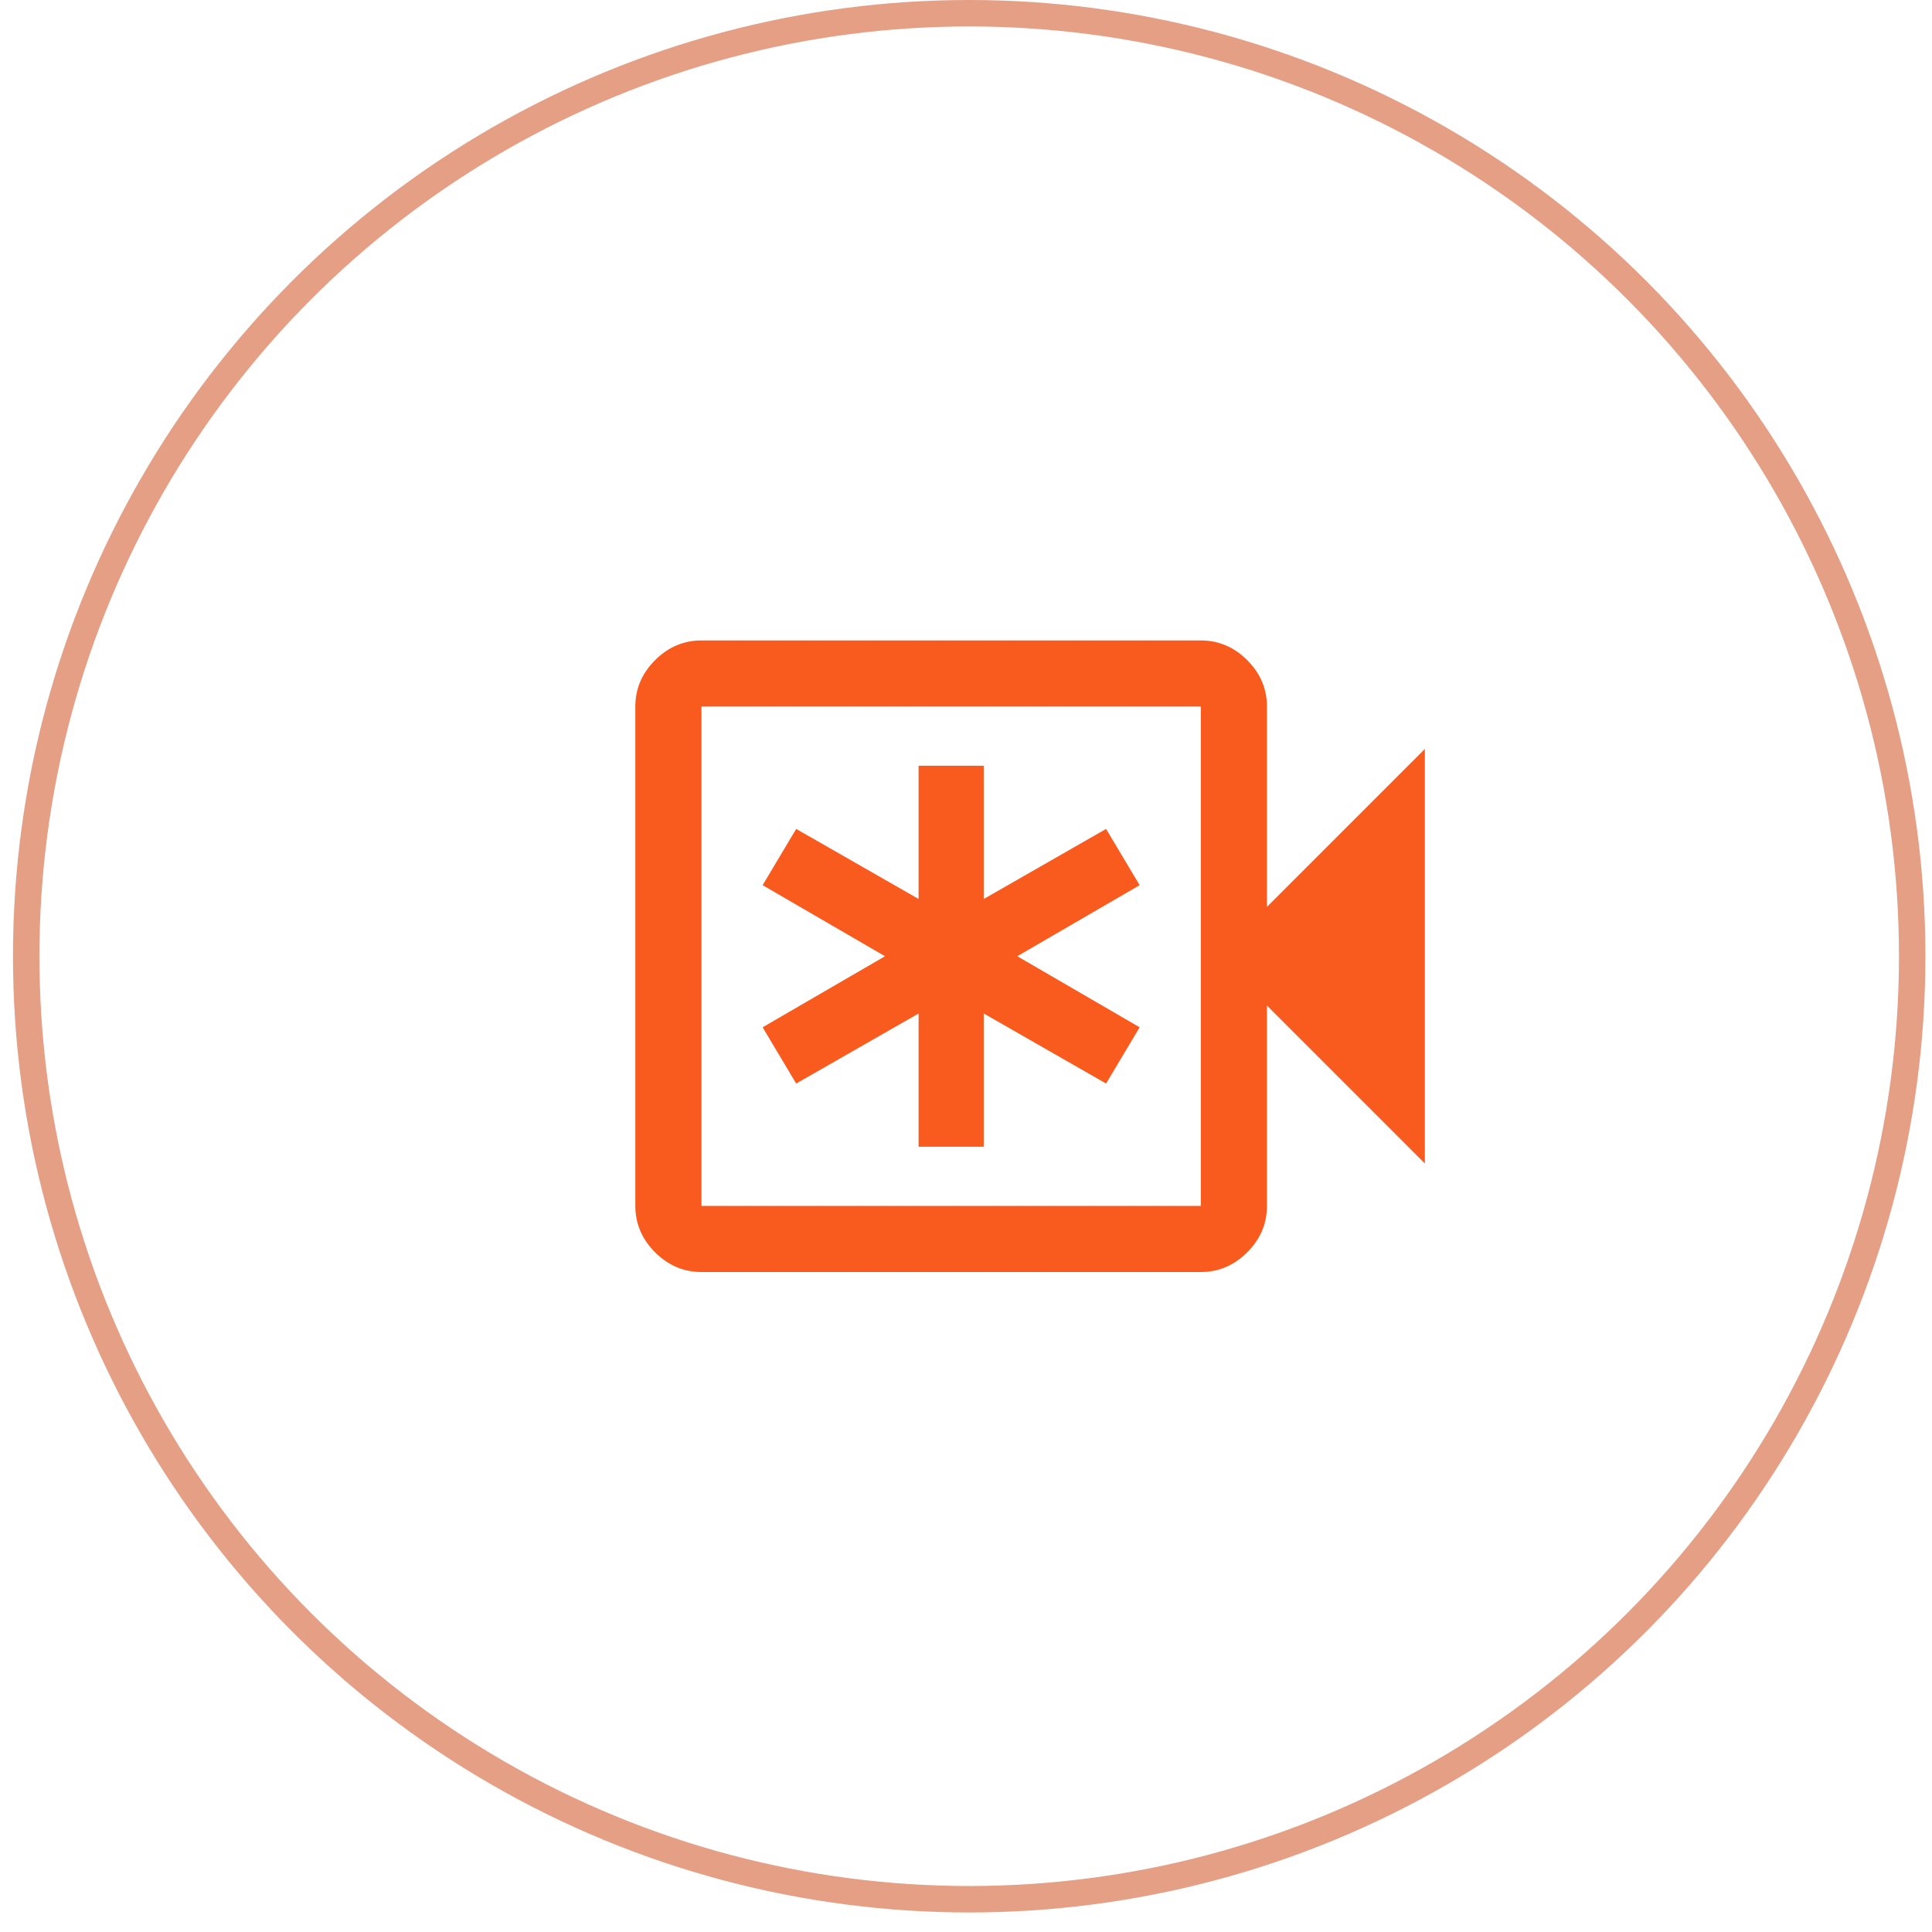 <?xml version="1.0" encoding="UTF-8"?> <svg xmlns="http://www.w3.org/2000/svg" width="73" height="73" viewBox="0 0 73 73" fill="none"> <circle cx="36.621" cy="36.131" r="35.631" stroke="#E59F85"></circle> <mask id="mask0_172_568" style="mask-type:alpha" maskUnits="userSpaceOnUse" x="21" y="18" width="36" height="37"> <rect x="21.023" y="18.232" width="35.798" height="35.798" fill="#D9D9D9"></rect> </mask> <g mask="url(#mask0_172_568)"> <path d="M34.709 43.328H37.17V38.294L41.793 40.941L43.061 38.816L38.437 36.131L43.061 33.446L41.793 31.321L37.17 33.968V28.934H34.709V33.968L30.084 31.321L28.816 33.446L33.44 36.131L28.816 38.816L30.084 40.941L34.709 38.294V43.328ZM26.505 48.063C25.833 48.063 25.249 47.815 24.752 47.318C24.255 46.821 24.006 46.237 24.006 45.566V26.697C24.006 26.025 24.255 25.441 24.752 24.944C25.249 24.447 25.833 24.199 26.505 24.199H45.373C46.044 24.199 46.628 24.447 47.126 24.944C47.623 25.441 47.871 26.025 47.871 26.697V34.267L53.838 28.3V43.962L47.871 37.995V45.566C47.871 46.237 47.623 46.821 47.126 47.318C46.628 47.815 46.044 48.063 45.373 48.063H26.505ZM26.505 45.566H45.373V26.697H26.505V45.566Z" fill="#F95A1E"></path> </g> </svg> 